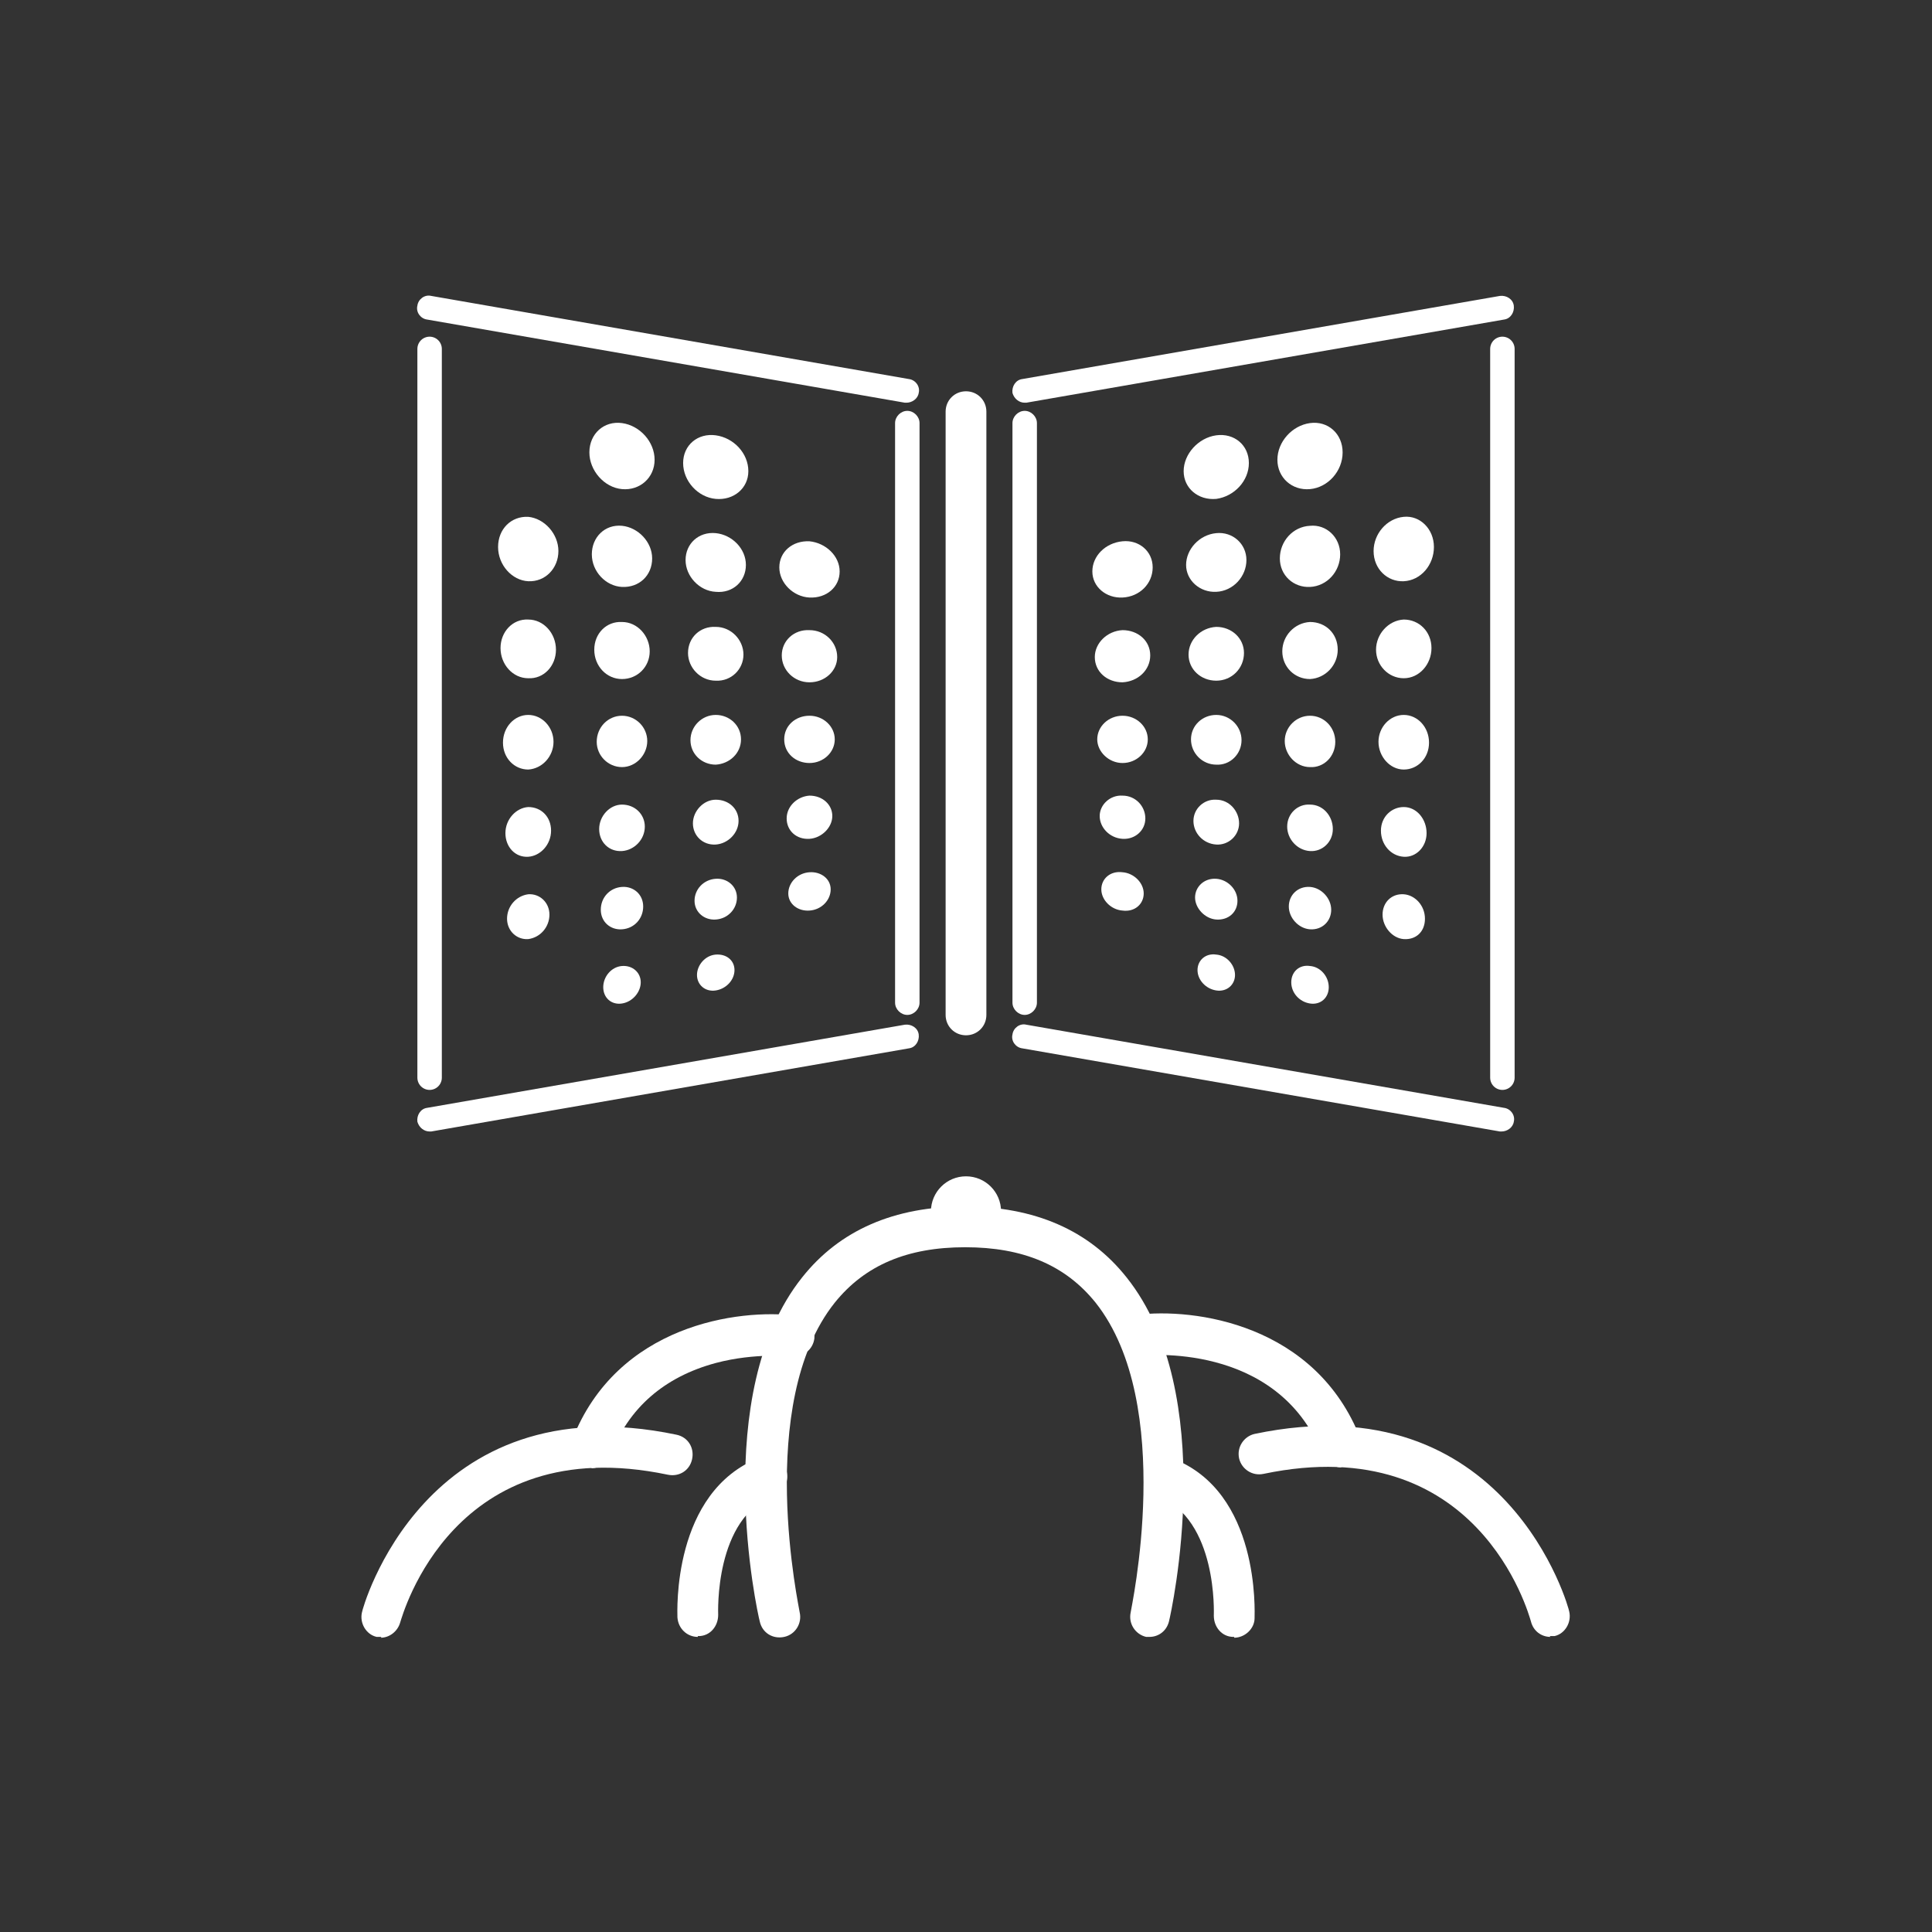 <?xml version="1.0" encoding="UTF-8"?>
<svg id="Ebene_1" xmlns="http://www.w3.org/2000/svg" version="1.1" viewBox="0 0 237 237">
  <rect x="0" y="0" width="237" height="237" fill="#333333" stroke="none"/>
  <!-- Generator: Adobe Illustrator 29.5.1, SVG Export Plug-In . SVG Version: 2.1.0 Build 141)  -->
  <defs>
    <style>
      .st0 {
        fill: #fff;
      }

      .st1 {
        fill: none;
        stroke: #fff;
        stroke-linecap: round;
        stroke-linejoin: round;
        stroke-width: 3px;
      }
    </style>
  </defs>
  <path class="st0" d="M118.5,127c-1.4,0-2.5-1.1-2.5-2.5V50.5c0-1.4,1.1-2.5,2.5-2.5s2.5,1.1,2.5,2.5v74c0,1.4-1.1,2.5-2.5,2.5Z"/>
  <path class="st0" d="M111.3,49.4c0,0-.2,0-.3,0l-58.6-10.2c-.8-.1-1.4-.9-1.2-1.7.1-.8.9-1.4,1.7-1.2l58.6,10.2c.8.1,1.4.9,1.2,1.7-.1.7-.8,1.2-1.5,1.2Z"/>
  <path class="st0" d="M52.7,138.8c-.7,0-1.3-.5-1.5-1.2-.1-.8.4-1.6,1.2-1.7l58.6-10.2c.8-.1,1.6.4,1.7,1.2.1.8-.4,1.6-1.2,1.7l-58.6,10.2c0,0-.2,0-.3,0Z"/>
  <path class="st1" d="M52.7,132.2c0-29.8,0-59.6,0-89.4"/>
  <path class="st0" d="M111.3,124.5h0c-.8,0-1.5-.7-1.5-1.5V51.9c0-.8.7-1.5,1.5-1.5s1.5.7,1.5,1.5v71.1c0,.8-.7,1.5-1.5,1.5Z"/>
  <g>
    <path class="st0" d="M64.8,71.3c-2-.1-3.7-2-3.7-4.2s1.6-3.8,3.7-3.7c2,.2,3.7,2.1,3.7,4.2s-1.6,3.8-3.7,3.7Z"/>
    <path class="st0" d="M64.8,83.2c-1.9,0-3.4-1.7-3.4-3.7,0-2,1.5-3.6,3.4-3.5,1.9,0,3.4,1.7,3.4,3.7,0,2-1.5,3.6-3.4,3.5Z"/>
    <path class="st0" d="M64.8,94.4c-1.7,0-3.1-1.4-3.1-3.3s1.4-3.4,3.1-3.4c1.7,0,3.1,1.5,3.1,3.3,0,1.8-1.4,3.3-3.1,3.4Z"/>
    <path class="st0" d="M64.8,105.1c-1.6.1-2.8-1.2-2.8-2.9s1.3-3.1,2.8-3.2c1.6,0,2.8,1.2,2.8,2.9s-1.3,3.1-2.8,3.2Z"/>
    <path class="st0" d="M64.8,115.2c-1.4.1-2.6-1-2.6-2.5s1.1-2.8,2.6-3c1.4-.1,2.6,1,2.6,2.5s-1.1,2.8-2.6,3Z"/>
    <g>
      <path class="st0" d="M76.3,60c-2.2-.2-4-2.3-4-4.5,0-2.3,1.8-3.9,4-3.6,2.2.3,4,2.3,4,4.5,0,2.2-1.8,3.8-4,3.6Z"/>
      <path class="st0" d="M76.3,72c-2-.1-3.7-1.9-3.7-4s1.6-3.7,3.7-3.5c2,.2,3.7,2,3.7,4,0,2.1-1.6,3.6-3.7,3.5Z"/>
      <path class="st0" d="M76.3,83.3c-1.9,0-3.4-1.6-3.4-3.6s1.5-3.5,3.4-3.4c1.9,0,3.4,1.7,3.4,3.6,0,1.9-1.5,3.4-3.4,3.4Z"/>
      <path class="st0" d="M76.3,94.1c-1.7,0-3.1-1.4-3.1-3.1,0-1.8,1.4-3.2,3.1-3.2,1.7,0,3.1,1.4,3.1,3.1s-1.4,3.2-3.1,3.2Z"/>
      <path class="st0" d="M76.3,104.4c-1.6.1-2.8-1.1-2.8-2.7s1.3-3,2.8-3c1.6,0,2.8,1.2,2.8,2.7,0,1.6-1.3,2.9-2.8,3Z"/>
      <path class="st0" d="M76.3,114c-1.4.1-2.6-.9-2.6-2.4s1.1-2.7,2.6-2.8c1.4-.1,2.6.9,2.6,2.4s-1.1,2.7-2.6,2.8Z"/>
      <path class="st0" d="M76.3,123.1c-1.3.2-2.3-.7-2.3-2s1-2.5,2.3-2.6c1.3-.1,2.3.8,2.3,2s-1,2.4-2.3,2.6Z"/>
    </g>
    <g>
      <path class="st0" d="M87.8,61.2c-2.2-.2-4-2.2-4-4.4,0-2.2,1.8-3.7,4-3.4,2.2.3,4,2.2,4,4.4,0,2.1-1.8,3.6-4,3.4Z"/>
      <path class="st0" d="M87.8,72.6c-2-.1-3.7-1.9-3.7-3.9,0-2,1.6-3.5,3.7-3.3,2,.2,3.7,1.9,3.7,3.9s-1.6,3.5-3.7,3.3Z"/>
      <path class="st0" d="M87.8,83.5c-1.9,0-3.4-1.6-3.4-3.4,0-1.9,1.5-3.3,3.4-3.2,1.9,0,3.4,1.6,3.4,3.4,0,1.8-1.5,3.3-3.4,3.2Z"/>
      <path class="st0" d="M87.8,93.8c-1.7,0-3.1-1.3-3.1-3,0-1.7,1.4-3.1,3.1-3.1,1.7,0,3.1,1.3,3.1,3,0,1.7-1.4,3-3.1,3.1Z"/>
      <path class="st0" d="M87.8,103.6c-1.6.1-2.8-1.1-2.8-2.6,0-1.5,1.3-2.9,2.8-2.9,1.6,0,2.8,1.1,2.8,2.6,0,1.5-1.3,2.8-2.8,2.9Z"/>
      <path class="st0" d="M87.8,112.8c-1.4.1-2.6-.9-2.6-2.3s1.1-2.6,2.6-2.7c1.4-.1,2.6.9,2.6,2.3s-1.1,2.6-2.6,2.7Z"/>
      <path class="st0" d="M87.8,121.5c-1.3.2-2.3-.7-2.3-1.9,0-1.2,1-2.4,2.3-2.5,1.3-.1,2.3.7,2.3,1.9s-1,2.3-2.3,2.5Z"/>
    </g>
    <path class="st0" d="M99.3,73.3c-2-.1-3.7-1.8-3.7-3.7s1.6-3.3,3.7-3.2c2,.2,3.7,1.8,3.7,3.7,0,1.9-1.6,3.3-3.7,3.2Z"/>
    <path class="st0" d="M99.3,83.7c-1.9,0-3.4-1.5-3.4-3.3,0-1.8,1.5-3.2,3.4-3.1,1.9,0,3.4,1.5,3.4,3.3,0,1.7-1.5,3.1-3.4,3.1Z"/>
    <path class="st0" d="M99.3,93.6c-1.7,0-3.1-1.2-3.1-2.9s1.4-2.9,3.1-2.9c1.7,0,3.1,1.3,3.1,2.9,0,1.6-1.4,2.9-3.1,2.9Z"/>
    <path class="st0" d="M99.3,102.9c-1.6.1-2.8-1-2.8-2.5s1.3-2.7,2.8-2.8c1.6,0,2.8,1.1,2.8,2.5s-1.3,2.7-2.8,2.8Z"/>
    <path class="st0" d="M99.3,111.7c-1.4.1-2.6-.8-2.6-2.1s1.1-2.5,2.6-2.6c1.4-.1,2.6.8,2.6,2.1s-1.1,2.5-2.6,2.6Z"/>
  </g>
  <path class="st0" d="M125.7,49.4c-.7,0-1.3-.5-1.5-1.2-.1-.8.4-1.6,1.2-1.7l58.6-10.2c.8-.1,1.6.4,1.7,1.2.1.8-.4,1.6-1.2,1.7l-58.6,10.2c0,0-.2,0-.3,0Z"/>
  <path class="st0" d="M184.3,138.8c0,0-.2,0-.3,0l-58.6-10.2c-.8-.1-1.4-.9-1.2-1.7.1-.8.9-1.4,1.7-1.2l58.6,10.2c.8.1,1.4.9,1.2,1.7-.1.7-.8,1.2-1.5,1.2Z"/>
  <path class="st0" d="M125.7,124.5c-.8,0-1.5-.7-1.5-1.5V51.9c0-.8.7-1.5,1.5-1.5s1.5.7,1.5,1.5v71.1c0,.8-.7,1.5-1.5,1.5Z"/>
  <path class="st1" d="M184.3,132.2c0-29.8,0-59.6,0-89.4"/>
  <g>
    <path class="st0" d="M137.7,73.3c-2,.1-3.7-1.3-3.7-3.2s1.6-3.5,3.7-3.7c2-.2,3.7,1.2,3.7,3.2s-1.6,3.6-3.7,3.7Z"/>
    <path class="st0" d="M137.7,83.7c-1.9,0-3.4-1.3-3.4-3.1,0-1.7,1.5-3.2,3.4-3.3,1.9,0,3.4,1.3,3.4,3.1,0,1.8-1.5,3.2-3.4,3.3Z"/>
    <path class="st0" d="M137.7,93.6c-1.7,0-3.1-1.4-3.1-2.9,0-1.6,1.4-2.9,3.1-2.9,1.7,0,3.1,1.3,3.1,2.9s-1.4,2.9-3.1,2.9Z"/>
    <path class="st0" d="M137.7,102.9c-1.6-.1-2.8-1.4-2.8-2.8,0-1.4,1.3-2.6,2.8-2.5,1.6,0,2.8,1.3,2.8,2.8,0,1.5-1.3,2.6-2.8,2.5Z"/>
    <path class="st0" d="M137.7,111.7c-1.4-.1-2.6-1.3-2.6-2.6s1.1-2.3,2.6-2.1c1.4.1,2.6,1.3,2.6,2.6,0,1.3-1.1,2.3-2.6,2.1Z"/>
    <g>
      <path class="st0" d="M149.2,61.2c-2.2.2-4-1.3-4-3.4,0-2.1,1.8-4.1,4-4.4,2.2-.3,4,1.2,4,3.4,0,2.2-1.8,4.1-4,4.4Z"/>
      <path class="st0" d="M149.2,72.6c-2,.1-3.7-1.4-3.7-3.3s1.6-3.7,3.7-3.9c2-.2,3.7,1.3,3.7,3.3s-1.6,3.8-3.7,3.9Z"/>
      <path class="st0" d="M149.2,83.5c-1.9,0-3.4-1.4-3.4-3.2,0-1.8,1.5-3.3,3.4-3.4,1.9,0,3.4,1.4,3.4,3.2,0,1.9-1.5,3.4-3.4,3.4Z"/>
      <path class="st0" d="M149.2,93.8c-1.7,0-3.1-1.4-3.1-3.1,0-1.7,1.4-3,3.1-3,1.7,0,3.1,1.4,3.1,3.1,0,1.7-1.4,3.1-3.1,3Z"/>
      <path class="st0" d="M149.2,103.6c-1.6-.1-2.8-1.4-2.8-2.9,0-1.5,1.3-2.7,2.8-2.6,1.6,0,2.8,1.4,2.8,2.9,0,1.5-1.3,2.7-2.8,2.6Z"/>
      <path class="st0" d="M149.2,112.8c-1.4-.1-2.6-1.4-2.6-2.7s1.1-2.4,2.6-2.3c1.4.1,2.6,1.3,2.6,2.7s-1.1,2.4-2.6,2.3Z"/>
      <path class="st0" d="M149.2,121.5c-1.3-.2-2.3-1.3-2.3-2.5,0-1.2,1-2.1,2.3-1.9,1.3.1,2.3,1.3,2.3,2.5,0,1.2-1,2.1-2.3,1.9Z"/>
    </g>
    <g>
      <path class="st0" d="M160.7,60c-2.2.2-4-1.4-4-3.6,0-2.2,1.8-4.2,4-4.5,2.2-.3,4,1.3,4,3.6,0,2.3-1.8,4.3-4,4.5Z"/>
      <path class="st0" d="M160.7,72c-2,.1-3.7-1.4-3.7-3.5s1.6-3.9,3.7-4c2-.2,3.7,1.4,3.7,3.5s-1.6,3.9-3.7,4Z"/>
      <path class="st0" d="M160.7,83.3c-1.9,0-3.4-1.5-3.4-3.4,0-1.9,1.5-3.5,3.4-3.6,1.9,0,3.4,1.4,3.4,3.4,0,1.9-1.5,3.5-3.4,3.6Z"/>
      <path class="st0" d="M160.7,94.1c-1.7,0-3.1-1.5-3.1-3.2s1.4-3.1,3.1-3.1c1.7,0,3.1,1.4,3.1,3.2s-1.4,3.2-3.1,3.1Z"/>
      <path class="st0" d="M160.7,104.4c-1.6-.1-2.8-1.5-2.8-3,0-1.6,1.3-2.8,2.8-2.7,1.6,0,2.8,1.4,2.8,3,0,1.6-1.3,2.8-2.8,2.7Z"/>
      <path class="st0" d="M160.7,114c-1.4-.1-2.6-1.4-2.6-2.8s1.1-2.5,2.6-2.4c1.4.1,2.6,1.4,2.6,2.8s-1.1,2.5-2.6,2.4Z"/>
      <path class="st0" d="M160.7,123.1c-1.3-.2-2.3-1.3-2.3-2.6,0-1.3,1-2.2,2.3-2,1.3.1,2.3,1.3,2.3,2.6,0,1.3-1,2.2-2.3,2Z"/>
    </g>
    <path class="st0" d="M172.2,71.3c-2,.1-3.7-1.5-3.7-3.7,0-2.1,1.6-4,3.7-4.2,2-.2,3.7,1.5,3.7,3.7,0,2.2-1.6,4.1-3.7,4.2Z"/>
    <path class="st0" d="M172.2,83.2c-1.9,0-3.4-1.6-3.4-3.5s1.5-3.6,3.4-3.7c1.9,0,3.4,1.5,3.4,3.5,0,2-1.5,3.7-3.4,3.7Z"/>
    <path class="st0" d="M172.2,94.4c-1.7,0-3.1-1.6-3.1-3.4,0-1.8,1.4-3.3,3.1-3.3,1.7,0,3.1,1.5,3.1,3.4,0,1.9-1.4,3.3-3.1,3.3Z"/>
    <path class="st0" d="M172.2,105.1c-1.6-.1-2.8-1.5-2.8-3.2s1.3-2.9,2.8-2.9c1.6,0,2.8,1.5,2.8,3.2s-1.3,3-2.8,2.9Z"/>
    <path class="st0" d="M172.2,115.2c-1.4-.1-2.6-1.5-2.6-3s1.1-2.6,2.6-2.5c1.4.1,2.6,1.4,2.6,3s-1.1,2.6-2.6,2.5Z"/>
  </g>
  <path class="st0" d="M190.2,200.8c-1.1,0-2.1-.7-2.4-1.9h0c-.3-1-6.5-23.6-32.8-18.1-1.4.3-2.7-.6-3-1.9-.3-1.4.6-2.7,1.9-3,31-6.5,38.6,21.5,38.6,21.8.3,1.3-.5,2.7-1.8,3-.2,0-.4,0-.6,0Z"/>
  <path class="st0" d="M164.5,180c-1,0-1.9-.6-2.3-1.6-5.5-14-22.1-12.1-22.2-12.1-1.4.2-2.6-.8-2.8-2.2-.2-1.4.8-2.6,2.2-2.8,7.1-.9,22,1.1,27.5,15.2.5,1.3-.1,2.7-1.4,3.2-.3.1-.6.2-.9.2Z"/>
  <path class="st0" d="M141.2,200.8c-.2,0-.4,0-.6,0-1.3-.3-2.2-1.6-1.9-3,0-.3,5.6-25.5-4.3-38-3.7-4.6-8.9-6.8-16-6.8s-12.3,2.2-16,6.8c-9.9,12.4-4.3,37.7-4.3,38,.3,1.3-.5,2.7-1.9,3-1.4.3-2.7-.5-3-1.9-.3-1.1-6.2-27.9,5.2-42.2,4.6-5.8,11.3-8.7,19.9-8.7s15.3,2.9,19.9,8.7c11.4,14.3,5.5,41,5.2,42.2-.3,1.2-1.3,1.9-2.4,1.9Z"/>
  <path class="st0" d="M85.6,200.8c-1.3,0-2.4-1-2.5-2.4,0-.6-.7-15.4,10.1-19.6,1.3-.5,2.7.1,3.2,1.4.5,1.3-.1,2.7-1.4,3.2-7.4,2.8-6.9,14.5-6.9,14.7,0,1.4-1,2.6-2.4,2.6,0,0,0,0-.1,0Z"/>
  <path class="st0" d="M151.4,200.8s0,0-.1,0c-1.4,0-2.4-1.2-2.4-2.6,0-.2.5-11.8-6.9-14.7-1.3-.5-1.9-1.9-1.4-3.2.5-1.3,1.9-1.9,3.2-1.4,10.8,4.1,10.1,18.9,10.1,19.6,0,1.3-1.2,2.4-2.5,2.4Z"/>
  <circle class="st0" cx="118.5" cy="148.6" r="4.3"/>
  <path class="st0" d="M46.8,200.8c-.2,0-.4,0-.6,0-1.3-.3-2.1-1.7-1.8-3,0-.3,7.6-28.3,38.6-21.8,1.4.3,2.2,1.6,1.9,3s-1.6,2.2-3,1.9c-26.3-5.5-32.5,17.2-32.8,18.1-.3,1.1-1.3,1.9-2.4,1.9Z"/>
  <path class="st0" d="M72.5,180c-.3,0-.6,0-.9-.2-1.3-.5-1.9-2-1.4-3.2,5.5-14.1,20.4-16.1,27.5-15.2,1.4.2,2.3,1.4,2.2,2.8-.2,1.4-1.4,2.3-2.8,2.2,0,0-4.4-.5-9.3.8-6.3,1.7-10.7,5.5-12.9,11.3-.4,1-1.3,1.6-2.3,1.6Z"/>
</svg>